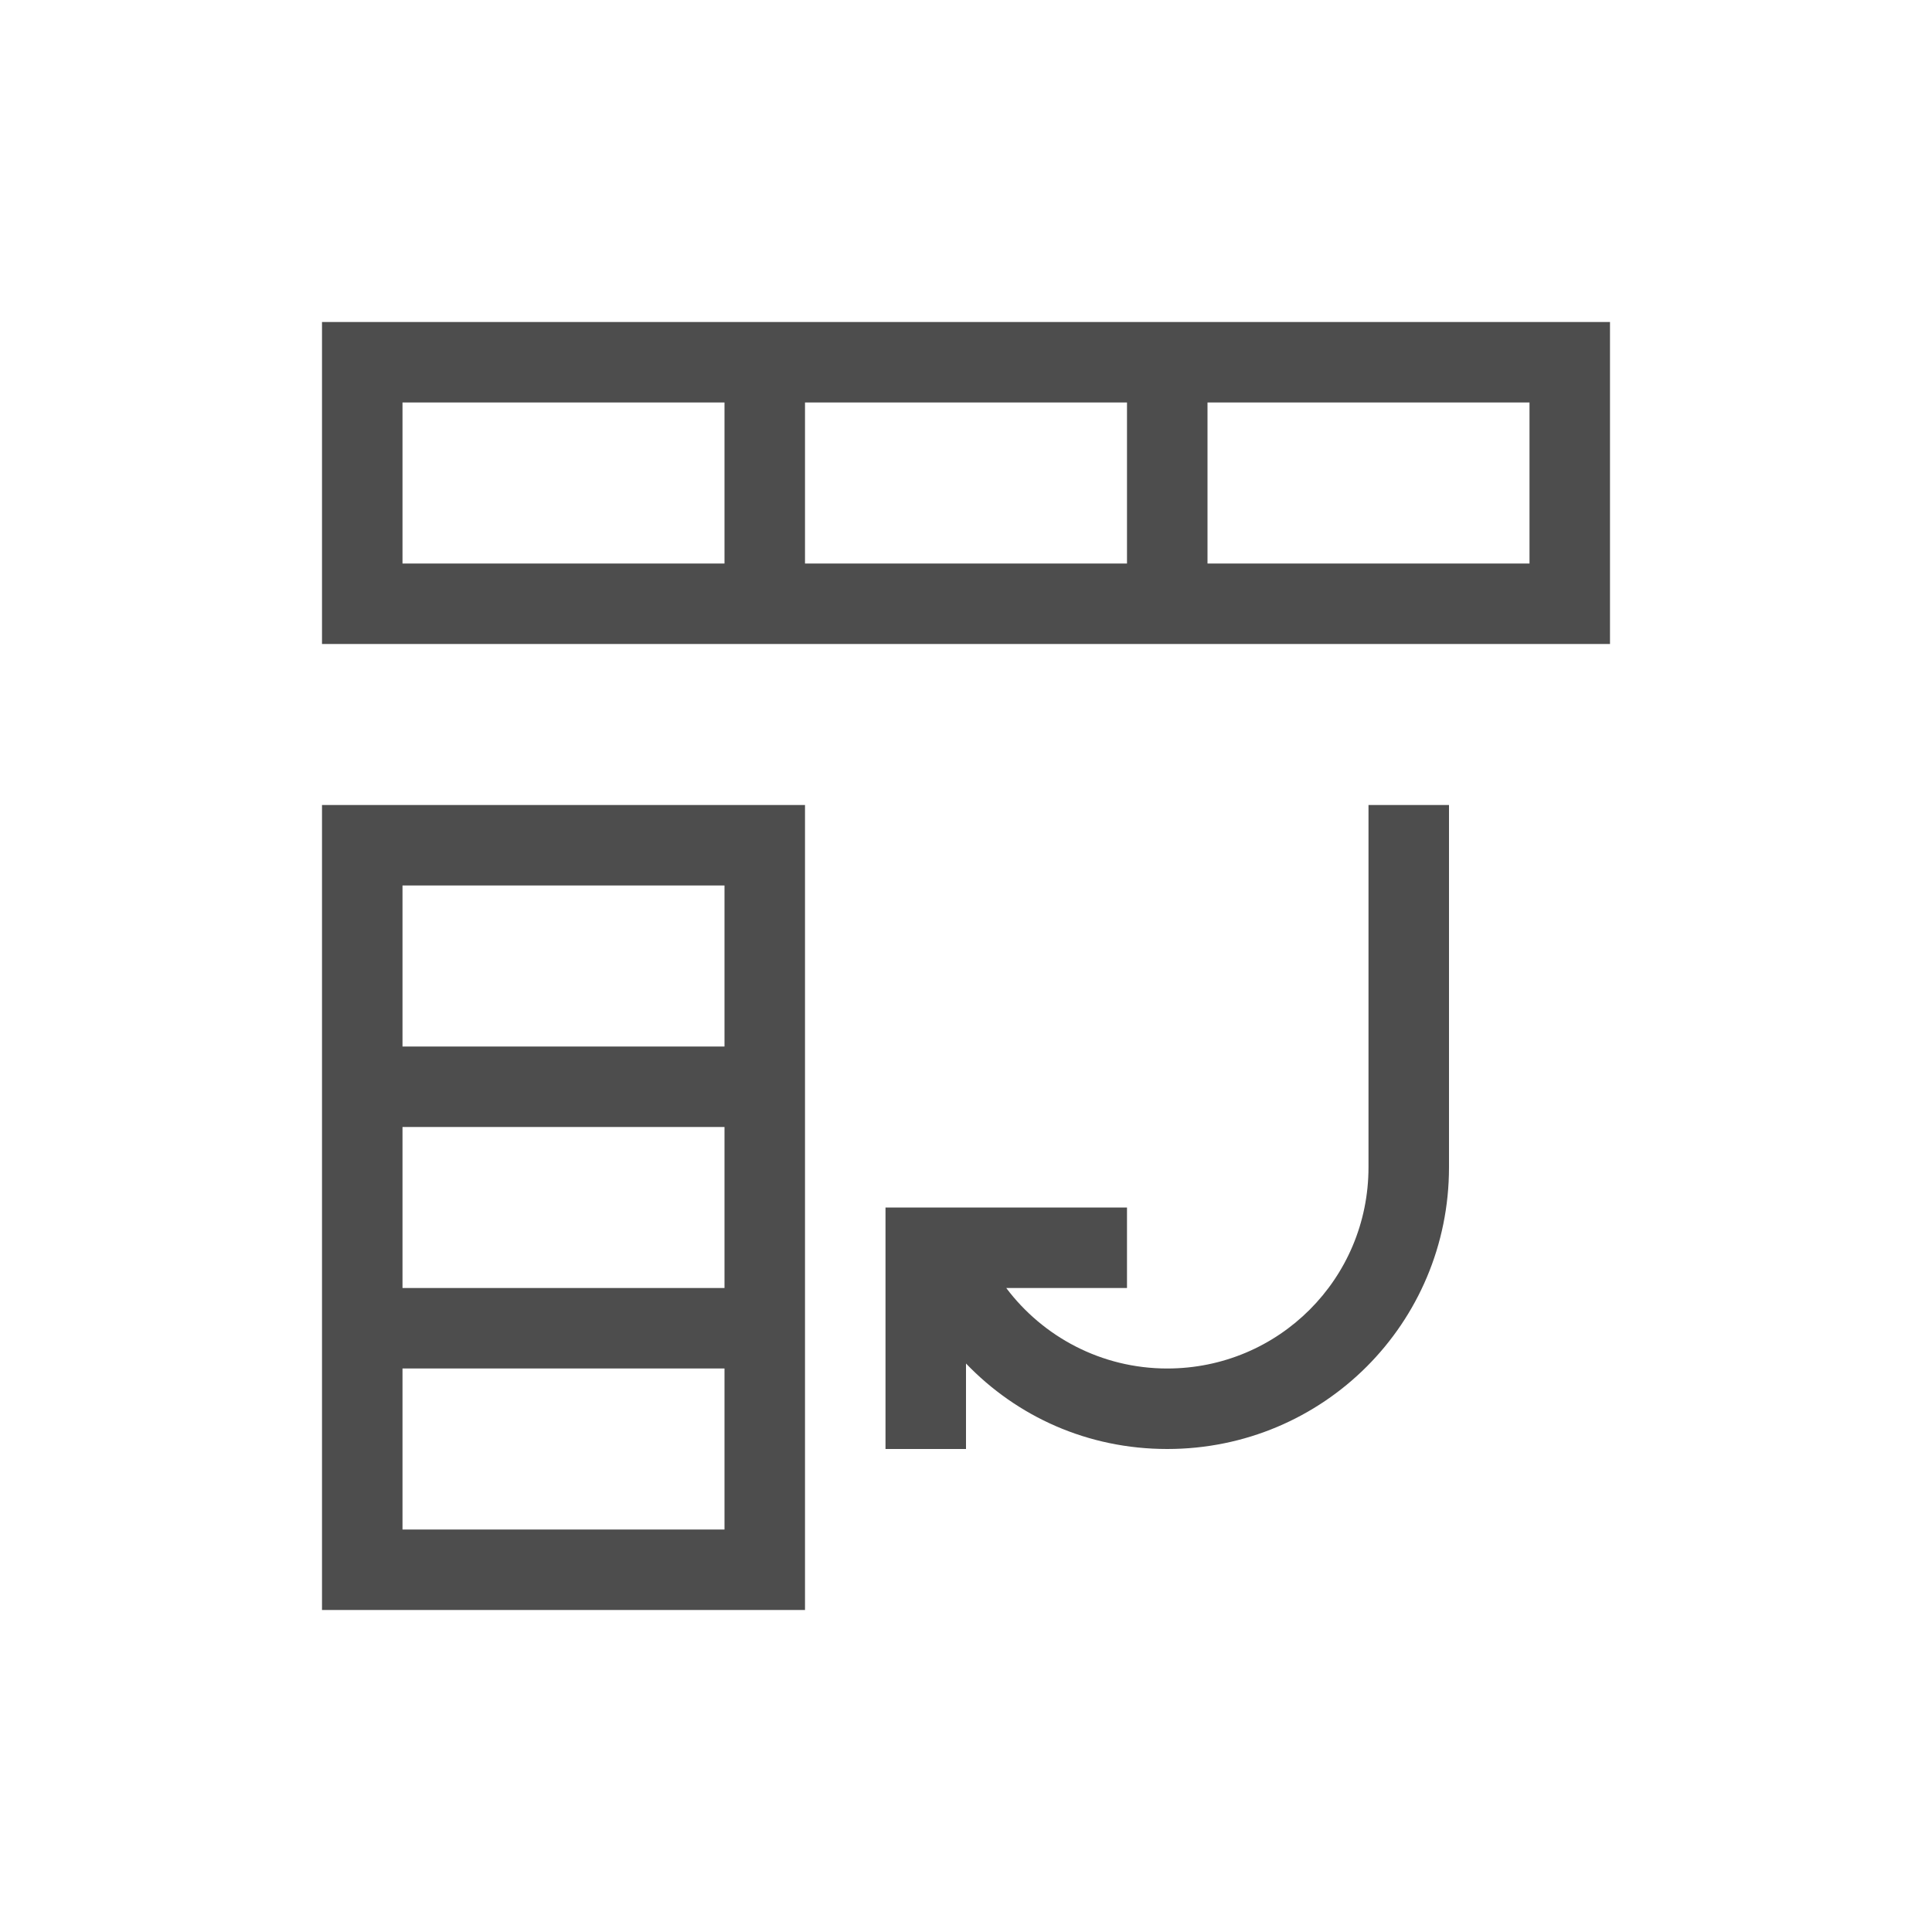 <svg xmlns="http://www.w3.org/2000/svg" viewBox="0 0 24 24">
    <path
       style="fill:#4d4d4d"
       d="M 4 4 L 4 5 L 4 8 L 5 8 L 9 8 L 10 8 L 11 8 L 14 8 L 15 8 L 19 8 L 20 8 L 20 5 L 20 4 L 4 4 z M 5 5 L 9 5 L 9 6 L 9 7 L 8 7 L 5 7 L 5 5 z M 10 5 L 14 5 L 14 6 L 14 7 L 10 7 L 10 6 L 10 5 z M 15 5 L 19 5 L 19 7 L 16 7 L 15 7 L 15 6 L 15 5 z M 4 10 L 4 20 L 5 20 L 10 20 L 10 19 L 10 17 L 10 16 L 10 14 L 10 13 L 10 11 L 10 10 L 9 10 L 5 10 L 4 10 z M 17 10 L 17 14 L 17 14.5 C 17 15.885 15.885 17 14.5 17 C 13.681 17 12.955 16.605 12.5 16 L 14 16 L 14 15 L 12.062 15 L 12 15 L 11.062 15 L 11 15 L 11 16 L 11 18 L 12 18 L 12 16.938 C 12.632 17.596 13.51 18 14.5 18 C 16.439 18 18 16.439 18 14.5 L 18 14 L 18 10 L 17 10 z M 5 11 L 9 11 L 9 13 L 5 13 L 5 11 z M 5 14 L 9 14 L 9 16 L 8 16 L 5 16 L 5 14 z M 5 17 L 8 17 L 9 17 L 9 18.094 L 9 19 L 5 19 L 5 17 z "
       />
</svg>
